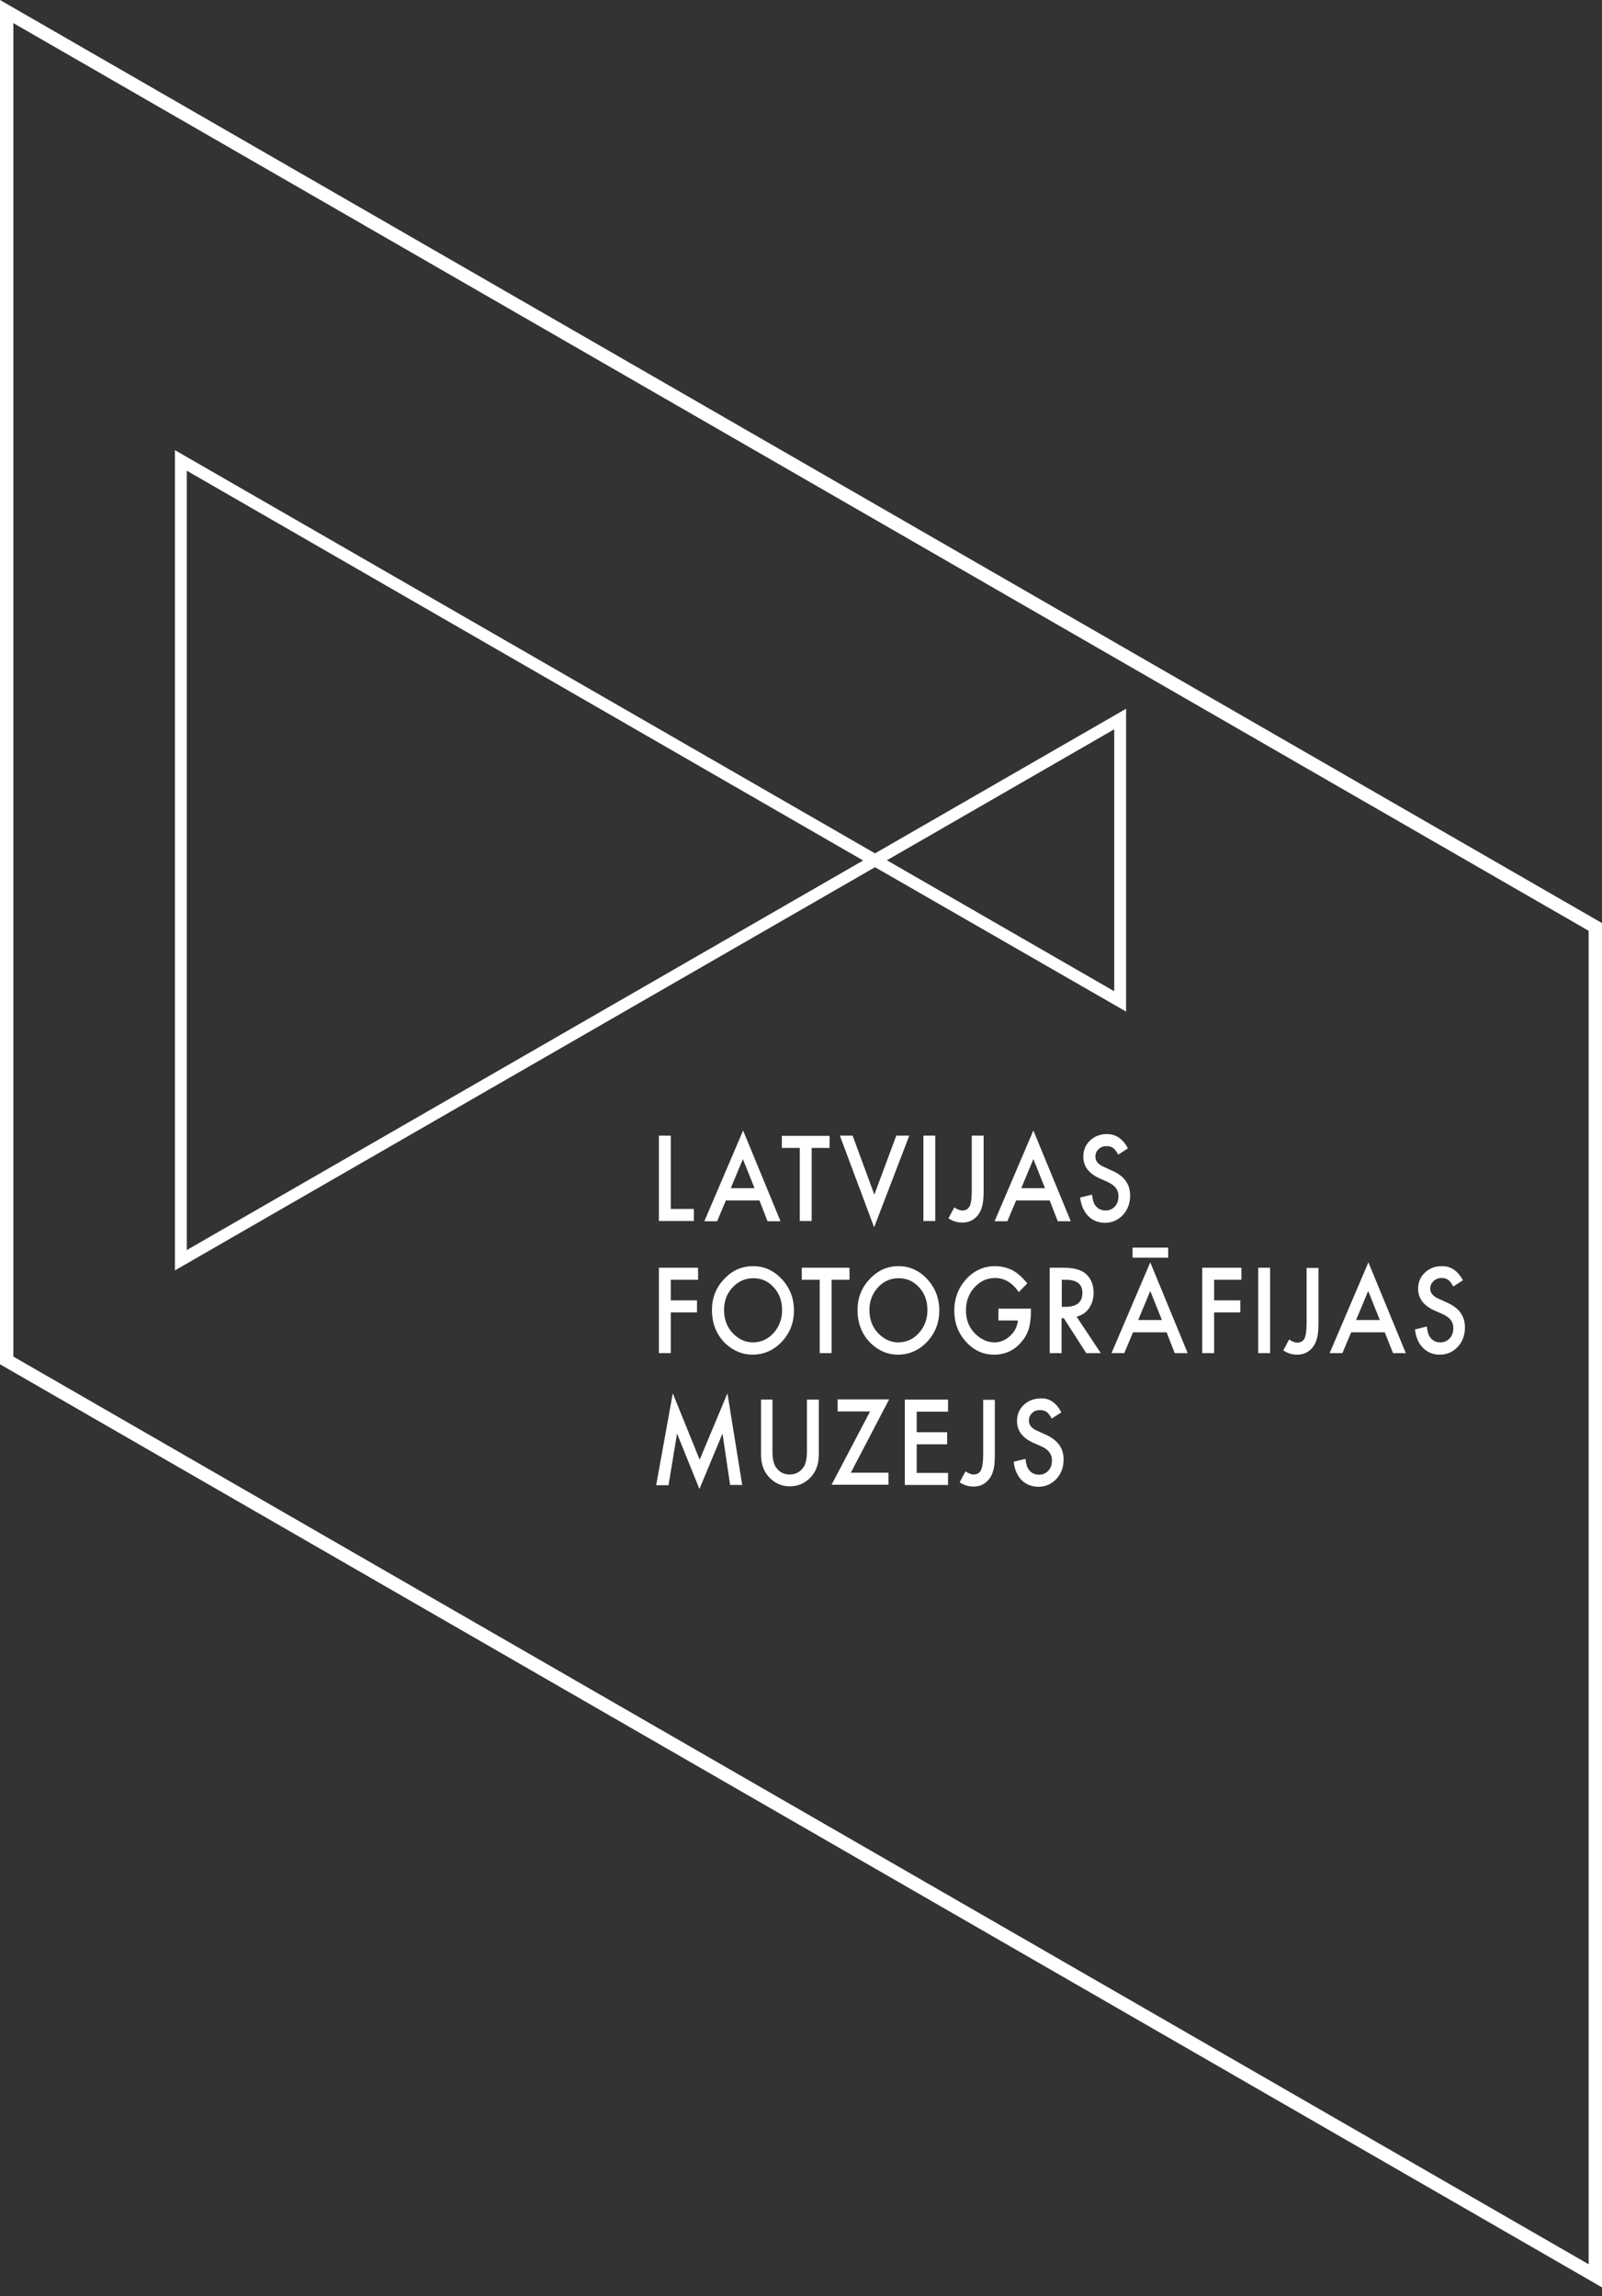 <svg width="120" height="172" viewBox="0 0 120 172" fill="none" xmlns="http://www.w3.org/2000/svg">
<rect x="0" y="0" width="120" height="172" fill="#333333" stroke="none"/>
<path d="M119.5 69.433V170.472L0.5 101.904V0.865L119.5 69.433Z" stroke="white"/>
<path d="M13.102 95.161V33.718L65.545 63.921L84.351 53.089V75.774L65.545 64.959L13.102 95.161ZM13.991 35.258V93.638L64.656 64.456L13.991 35.258ZM66.434 64.44L83.462 74.251V54.629L66.434 64.44Z" fill="white"/>
<path d="M50.245 85.066V90.557H51.973V91.461H49.356V85.066H50.245Z" fill="white"/>
<path d="M56.888 89.921H54.372L53.718 91.478H52.761L55.663 84.681L58.465 91.478H57.492L56.888 89.921ZM56.519 89L55.647 86.824L54.741 89H56.519Z" fill="white"/>
<path d="M60.797 85.987V91.461H59.908V85.987H58.566V85.082H62.139V85.987H60.797Z" fill="white"/>
<path d="M63.867 85.066L65.494 89.486L67.138 85.066H68.111L65.477 91.93L62.911 85.066H63.867Z" fill="white"/>
<path d="M70.057 85.066V91.461H69.168V85.066H70.057Z" fill="white"/>
<path d="M73.681 85.066V89.201C73.681 89.687 73.647 90.055 73.58 90.306C73.513 90.591 73.413 90.808 73.262 91.009C72.96 91.394 72.574 91.578 72.087 91.578C71.718 91.578 71.366 91.478 71.047 91.26L71.483 90.44C71.701 90.591 71.903 90.674 72.087 90.674C72.356 90.674 72.523 90.557 72.641 90.34C72.742 90.122 72.792 89.737 72.792 89.201V85.066H73.681Z" fill="white"/>
<path d="M78.63 89.921H76.114L75.459 91.478H74.503L77.406 84.681L80.207 91.478H79.234L78.63 89.921ZM78.278 89L77.406 86.824L76.499 89H78.278Z" fill="white"/>
<path d="M84.485 86.02L83.764 86.489C83.629 86.238 83.495 86.07 83.378 85.987C83.26 85.903 83.093 85.853 82.891 85.853C82.64 85.853 82.438 85.936 82.287 86.087C82.12 86.238 82.052 86.422 82.052 86.656C82.052 86.974 82.27 87.225 82.69 87.41L83.277 87.677C83.747 87.878 84.099 88.146 84.317 88.448C84.535 88.749 84.653 89.117 84.653 89.553C84.653 90.139 84.468 90.624 84.116 91.009C83.747 91.394 83.311 91.595 82.774 91.595C82.27 91.595 81.851 91.428 81.516 91.093C81.197 90.758 80.979 90.306 80.912 89.703L81.801 89.486C81.834 89.854 81.918 90.122 82.019 90.256C82.203 90.524 82.472 90.674 82.824 90.674C83.093 90.674 83.327 90.574 83.512 90.373C83.697 90.172 83.78 89.921 83.78 89.603C83.78 89.469 83.764 89.368 83.73 89.268C83.697 89.168 83.646 89.067 83.579 88.983C83.512 88.9 83.428 88.816 83.311 88.732C83.21 88.665 83.076 88.582 82.925 88.515L82.354 88.263C81.549 87.895 81.147 87.359 81.147 86.639C81.147 86.154 81.314 85.752 81.65 85.434C81.985 85.116 82.405 84.949 82.908 84.949C83.579 84.949 84.116 85.3 84.485 86.02Z" fill="white"/>
<path d="M52.291 95.864H50.245V97.405H52.208V98.309H50.245V101.356H49.356V94.96H52.291V95.864Z" fill="white"/>
<path d="M53.331 98.124C53.331 97.22 53.633 96.45 54.237 95.814C54.841 95.161 55.563 94.843 56.418 94.843C57.257 94.843 57.962 95.178 58.566 95.814C59.17 96.467 59.472 97.254 59.472 98.158C59.472 99.079 59.17 99.849 58.566 100.502C57.962 101.138 57.224 101.473 56.368 101.473C55.613 101.473 54.925 101.188 54.321 100.619C53.667 99.966 53.331 99.146 53.331 98.124ZM54.237 98.124C54.237 98.828 54.456 99.414 54.892 99.866C55.328 100.318 55.831 100.552 56.385 100.552C57.005 100.552 57.526 100.318 57.945 99.849C58.364 99.38 58.583 98.811 58.583 98.141C58.583 97.455 58.381 96.886 57.962 96.434C57.542 95.965 57.039 95.747 56.418 95.747C55.814 95.747 55.294 95.981 54.875 96.434C54.439 96.902 54.237 97.455 54.237 98.124Z" fill="white"/>
<path d="M62.29 95.864V101.356H61.401V95.864H60.059V94.96H63.632V95.864H62.29Z" fill="white"/>
<path d="M64.236 98.124C64.236 97.22 64.538 96.45 65.142 95.814C65.746 95.161 66.467 94.843 67.306 94.843C68.145 94.843 68.866 95.178 69.454 95.814C70.057 96.467 70.359 97.254 70.359 98.158C70.359 99.079 70.057 99.849 69.454 100.502C68.85 101.138 68.111 101.473 67.256 101.473C66.501 101.473 65.813 101.188 65.226 100.619C64.572 99.966 64.236 99.146 64.236 98.124ZM65.125 98.124C65.125 98.828 65.343 99.414 65.779 99.866C66.216 100.318 66.719 100.552 67.273 100.552C67.893 100.552 68.413 100.318 68.833 99.849C69.252 99.38 69.47 98.811 69.47 98.141C69.47 97.455 69.269 96.886 68.85 96.434C68.43 95.965 67.927 95.747 67.306 95.747C66.702 95.747 66.182 95.981 65.763 96.434C65.343 96.902 65.125 97.455 65.125 98.124Z" fill="white"/>
<path d="M74.805 98.024H77.221V98.242C77.221 98.727 77.171 99.146 77.07 99.514C76.969 99.849 76.802 100.184 76.55 100.468C76.013 101.138 75.308 101.473 74.47 101.473C73.647 101.473 72.943 101.155 72.356 100.502C71.769 99.849 71.483 99.079 71.483 98.175C71.483 97.254 71.785 96.467 72.373 95.814C72.977 95.161 73.698 94.843 74.537 94.843C74.99 94.843 75.426 94.944 75.828 95.144C76.214 95.345 76.583 95.68 76.952 96.132L76.315 96.785C75.828 96.082 75.241 95.73 74.553 95.73C73.933 95.73 73.413 95.965 72.993 96.434C72.574 96.886 72.356 97.472 72.356 98.158C72.356 98.861 72.591 99.464 73.06 99.916C73.496 100.334 73.966 100.552 74.486 100.552C74.922 100.552 75.308 100.401 75.661 100.067C76.013 99.749 76.198 99.363 76.248 98.911H74.788V98.024H74.805Z" fill="white"/>
<path d="M80.643 98.627L82.455 101.356H81.364L79.687 98.744H79.519V101.356H78.63V94.96H79.67C80.442 94.96 80.995 95.111 81.348 95.429C81.734 95.781 81.918 96.249 81.918 96.835C81.918 97.287 81.801 97.672 81.566 98.007C81.348 98.325 81.029 98.526 80.643 98.627ZM79.536 97.89H79.821C80.66 97.89 81.079 97.538 81.079 96.852C81.079 96.199 80.677 95.864 79.855 95.864H79.536V97.89Z" fill="white"/>
<path d="M87.387 99.799H84.871L84.216 101.356H83.26L86.162 94.558L88.964 101.356H87.991L87.387 99.799ZM84.837 93.454H87.505V94.207H84.837V93.454ZM87.035 98.878L86.162 96.701L85.257 98.878H87.035Z" fill="white"/>
<path d="M92.99 95.864H90.944V97.405H92.907V98.309H90.944V101.356H90.055V94.96H92.99V95.864Z" fill="white"/>
<path d="M95.138 94.96V101.356H94.249V94.96H95.138Z" fill="white"/>
<path d="M98.761 94.96V99.096C98.761 99.581 98.728 99.966 98.661 100.2C98.594 100.485 98.493 100.703 98.342 100.904C98.04 101.289 97.654 101.473 97.168 101.473C96.799 101.473 96.446 101.372 96.127 101.155L96.564 100.334C96.782 100.485 96.983 100.569 97.168 100.569C97.436 100.569 97.621 100.452 97.721 100.251C97.822 100.033 97.872 99.648 97.872 99.112V94.977H98.761V94.96Z" fill="white"/>
<path d="M103.727 99.799H101.211L100.556 101.356H99.6L102.502 94.558L105.304 101.356H104.348L103.727 99.799ZM103.358 98.878L102.486 96.701L101.58 98.878H103.358Z" fill="white"/>
<path d="M109.582 95.898L108.861 96.367C108.726 96.115 108.592 95.948 108.475 95.864C108.341 95.781 108.19 95.73 107.988 95.73C107.737 95.73 107.535 95.814 107.384 95.965C107.217 96.115 107.133 96.3 107.133 96.534C107.133 96.852 107.351 97.103 107.77 97.287L108.357 97.555C108.827 97.756 109.179 98.024 109.398 98.325C109.616 98.627 109.733 98.995 109.733 99.43C109.733 100.016 109.548 100.502 109.196 100.887C108.827 101.272 108.391 101.473 107.854 101.473C107.351 101.473 106.931 101.305 106.596 100.971C106.26 100.636 106.059 100.184 105.992 99.581L106.881 99.363C106.915 99.732 106.999 100 107.099 100.134C107.284 100.418 107.552 100.552 107.904 100.552C108.173 100.552 108.408 100.452 108.592 100.251C108.777 100.05 108.861 99.799 108.861 99.481C108.861 99.363 108.844 99.246 108.81 99.146C108.777 99.045 108.726 98.945 108.659 98.861C108.592 98.777 108.508 98.694 108.391 98.627C108.29 98.543 108.156 98.476 108.005 98.409L107.435 98.158C106.629 97.79 106.227 97.254 106.227 96.534C106.227 96.049 106.395 95.647 106.73 95.329C107.066 95.01 107.485 94.843 107.988 94.843C108.676 94.826 109.196 95.195 109.582 95.898Z" fill="white"/>
<path d="M49.154 111.233L50.396 104.369L52.409 109.342L54.489 104.369L55.596 111.233H54.69L54.12 107.383L52.392 111.535L50.715 107.383L50.077 111.25H49.154V111.233Z" fill="white"/>
<path d="M57.861 104.838V108.689C57.861 109.241 57.945 109.643 58.113 109.894C58.364 110.262 58.7 110.447 59.153 110.447C59.606 110.447 59.941 110.262 60.193 109.894C60.361 109.643 60.445 109.241 60.445 108.689V104.838H61.334V108.957C61.334 109.626 61.149 110.179 60.764 110.614C60.327 111.099 59.791 111.334 59.17 111.334C58.532 111.334 58.012 111.099 57.576 110.614C57.19 110.179 57.006 109.626 57.006 108.957V104.838H57.861Z" fill="white"/>
<path d="M63.733 110.313H66.551V111.217H62.29L65.175 105.725H62.743V104.821H66.602L63.733 110.313Z" fill="white"/>
<path d="M71.014 105.742H68.665V107.282H70.947V108.186H68.665V110.329H71.014V111.233H67.776V104.838H71.014V105.742Z" fill="white"/>
<path d="M74.52 104.838V108.973C74.52 109.459 74.486 109.844 74.419 110.078C74.352 110.363 74.251 110.58 74.1 110.781C73.799 111.166 73.413 111.351 72.926 111.351C72.557 111.351 72.205 111.25 71.886 111.033L72.322 110.212C72.54 110.363 72.742 110.447 72.926 110.447C73.195 110.447 73.379 110.329 73.48 110.128C73.58 109.911 73.647 109.526 73.647 108.99V104.855H74.52V104.838Z" fill="white"/>
<path d="M79.502 105.792L78.781 106.261C78.647 106.01 78.513 105.843 78.395 105.759C78.261 105.675 78.11 105.625 77.909 105.625C77.657 105.625 77.456 105.692 77.305 105.859C77.137 106.01 77.07 106.194 77.07 106.428C77.07 106.747 77.288 106.998 77.707 107.182L78.294 107.45C78.764 107.651 79.116 107.919 79.335 108.22C79.553 108.521 79.67 108.89 79.67 109.325C79.67 109.911 79.486 110.396 79.133 110.781C78.764 111.166 78.328 111.367 77.791 111.367C77.288 111.367 76.868 111.2 76.533 110.882C76.214 110.547 75.996 110.095 75.929 109.492L76.818 109.275C76.852 109.643 76.936 109.911 77.036 110.045C77.221 110.329 77.489 110.463 77.841 110.463C78.11 110.463 78.345 110.363 78.529 110.162C78.714 109.961 78.798 109.71 78.798 109.392C78.798 109.275 78.781 109.157 78.747 109.057C78.714 108.957 78.663 108.856 78.596 108.772C78.529 108.689 78.445 108.605 78.345 108.538C78.244 108.454 78.11 108.387 77.959 108.32L77.388 108.069C76.583 107.701 76.181 107.165 76.181 106.445C76.181 105.96 76.348 105.558 76.684 105.24C77.019 104.922 77.439 104.754 77.942 104.754C78.596 104.704 79.116 105.072 79.502 105.792Z" fill="white"/>
</svg>
